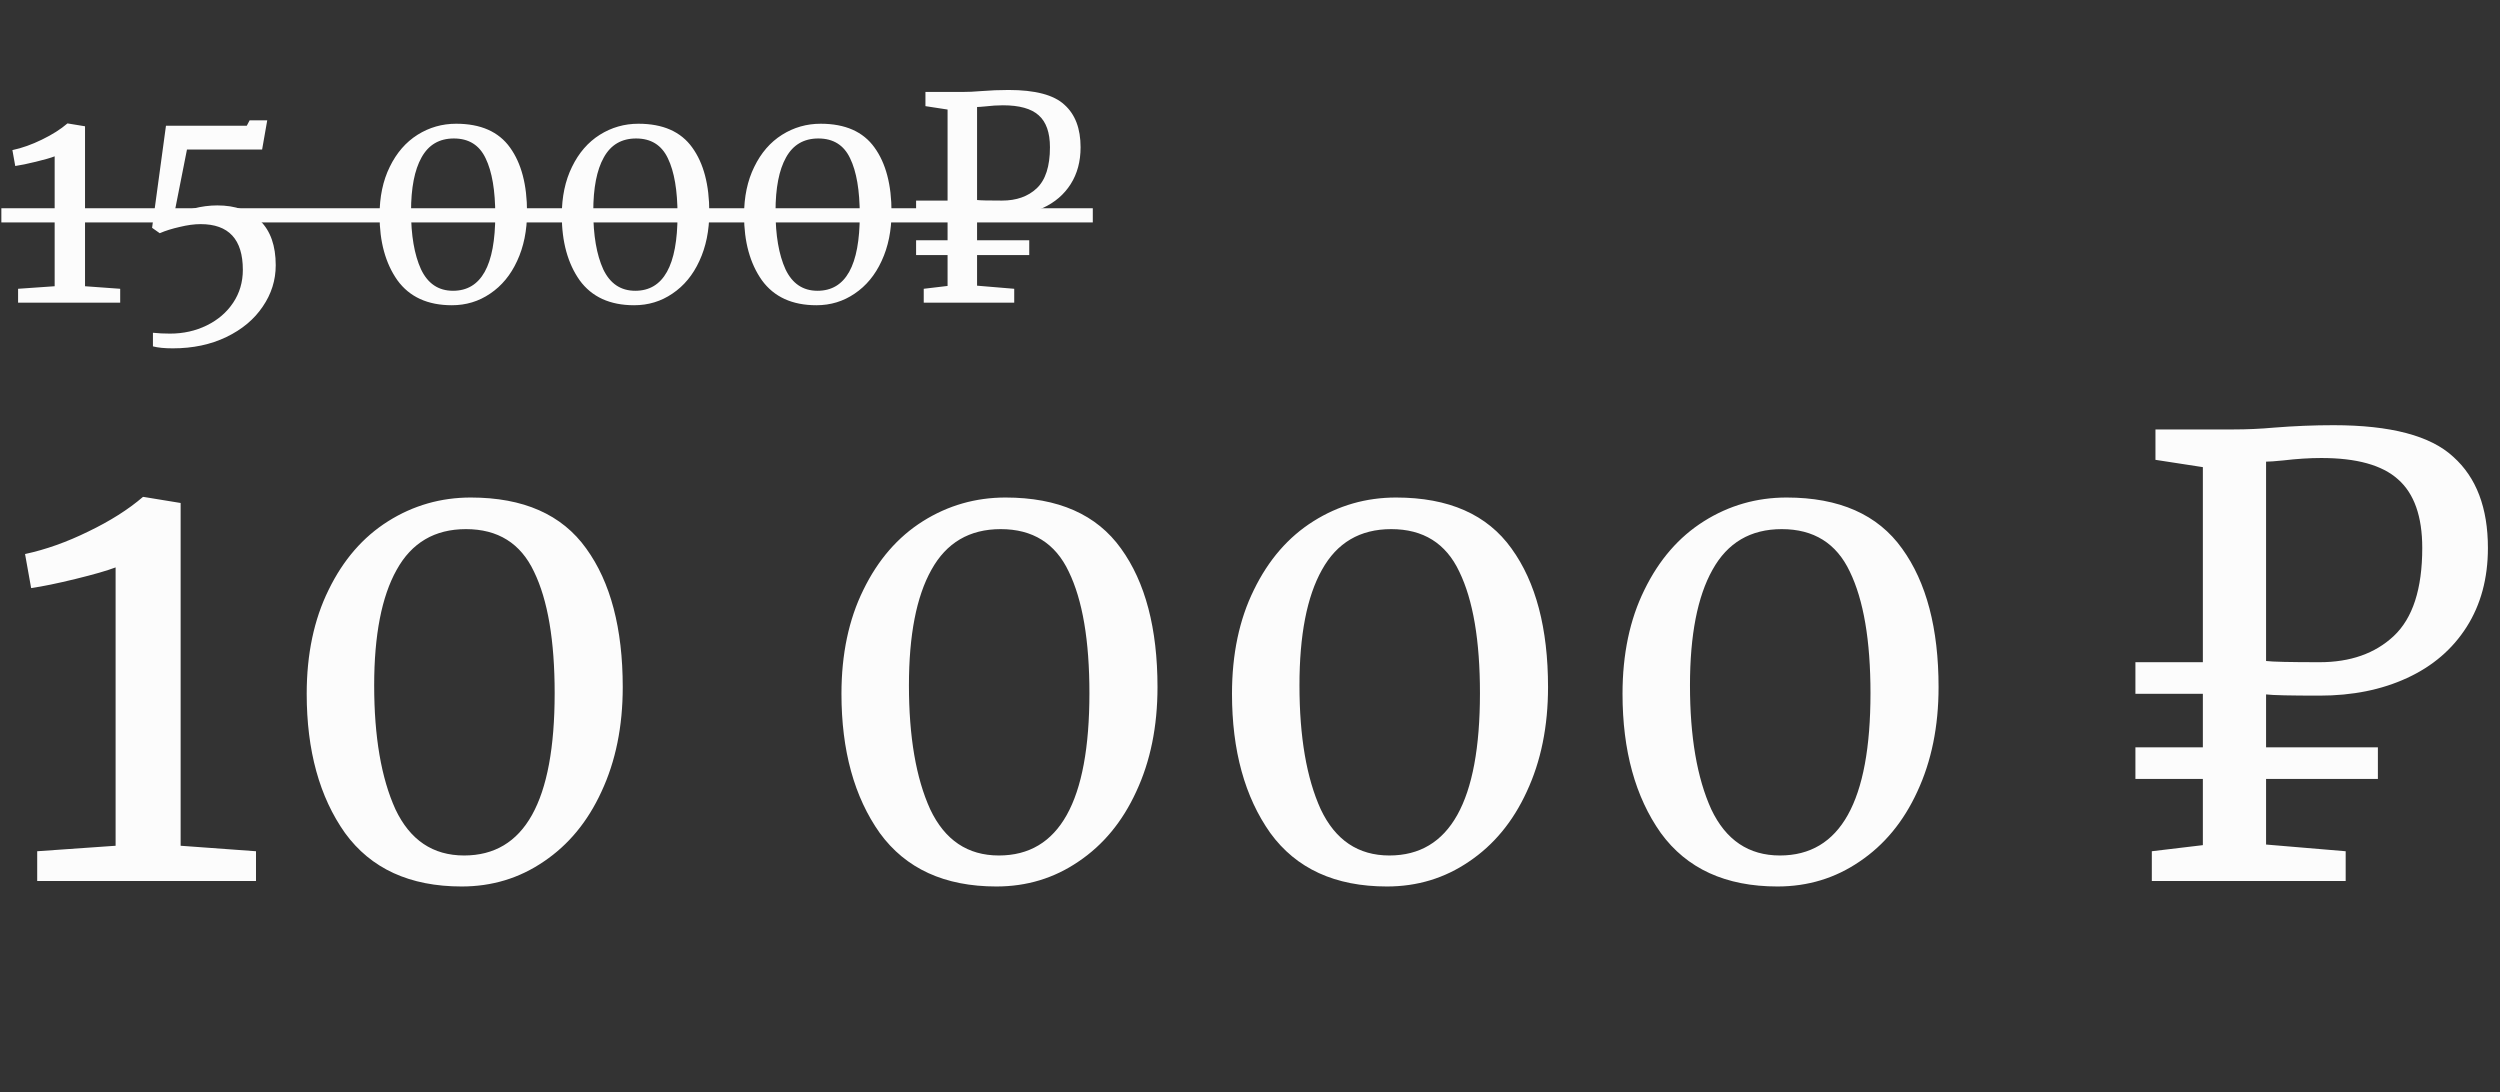 <?xml version="1.0" encoding="UTF-8"?> <svg xmlns="http://www.w3.org/2000/svg" width="103" height="45" viewBox="0 0 103 45" fill="none"><rect x="0" y="0" width="103" height="45" fill="#333333" stroke="none"/><path d="M2.252 6.441C2.089 6.504 1.832 6.578 1.481 6.663C1.131 6.749 0.846 6.808 0.628 6.839L0.511 6.184C0.909 6.099 1.314 5.955 1.727 5.752C2.147 5.549 2.498 5.327 2.778 5.086H2.79L3.503 5.203V11.793L4.952 11.898V12.471H0.745V11.898L2.252 11.793V6.441ZM6.301 13.71C6.519 13.733 6.752 13.745 7.002 13.745C7.555 13.745 8.061 13.632 8.521 13.406C8.98 13.18 9.343 12.868 9.607 12.471C9.872 12.074 10.005 11.622 10.005 11.116C10.005 9.861 9.424 9.234 8.264 9.234C8.007 9.234 7.718 9.273 7.399 9.351C7.087 9.421 6.815 9.507 6.581 9.608L6.266 9.386L6.838 5.179H10.168L10.285 4.957H11.01L10.799 6.161H7.703L7.165 8.884C7.376 8.775 7.644 8.677 7.972 8.591C8.299 8.506 8.626 8.463 8.953 8.463C9.701 8.463 10.289 8.673 10.717 9.094C11.146 9.515 11.36 10.126 11.36 10.928C11.36 11.544 11.181 12.113 10.823 12.634C10.472 13.156 9.974 13.573 9.327 13.885C8.68 14.197 7.944 14.352 7.119 14.352C6.784 14.352 6.511 14.325 6.301 14.271V13.71ZM18.617 12.576C17.62 12.576 16.872 12.233 16.374 11.548C15.883 10.854 15.638 9.963 15.638 8.872C15.638 8.108 15.778 7.442 16.058 6.874C16.339 6.297 16.721 5.857 17.203 5.553C17.686 5.25 18.216 5.098 18.793 5.098C19.805 5.098 20.545 5.425 21.013 6.079C21.48 6.726 21.714 7.614 21.714 8.743C21.714 9.499 21.578 10.169 21.305 10.753C21.04 11.33 20.67 11.778 20.195 12.097C19.727 12.416 19.202 12.576 18.617 12.576ZM18.664 11.98C19.825 11.98 20.405 10.94 20.405 8.86C20.405 7.848 20.273 7.069 20.008 6.523C19.751 5.978 19.315 5.705 18.699 5.705C18.099 5.705 17.655 5.966 17.367 6.488C17.079 7.002 16.935 7.742 16.935 8.708C16.935 9.698 17.071 10.492 17.344 11.092C17.624 11.684 18.064 11.98 18.664 11.98ZM26.126 12.576C25.129 12.576 24.381 12.233 23.882 11.548C23.392 10.854 23.146 9.963 23.146 8.872C23.146 8.108 23.287 7.442 23.567 6.874C23.847 6.297 24.229 5.857 24.712 5.553C25.195 5.25 25.725 5.098 26.301 5.098C27.314 5.098 28.054 5.425 28.521 6.079C28.989 6.726 29.223 7.614 29.223 8.743C29.223 9.499 29.086 10.169 28.814 10.753C28.549 11.33 28.179 11.778 27.703 12.097C27.236 12.416 26.71 12.576 26.126 12.576ZM26.173 11.98C27.333 11.98 27.914 10.94 27.914 8.86C27.914 7.848 27.781 7.069 27.517 6.523C27.259 5.978 26.823 5.705 26.208 5.705C25.608 5.705 25.164 5.966 24.876 6.488C24.587 7.002 24.443 7.742 24.443 8.708C24.443 9.698 24.58 10.492 24.852 11.092C25.133 11.684 25.573 11.98 26.173 11.98ZM33.635 12.576C32.638 12.576 31.89 12.233 31.391 11.548C30.9 10.854 30.655 9.963 30.655 8.872C30.655 8.108 30.795 7.442 31.076 6.874C31.356 6.297 31.738 5.857 32.221 5.553C32.704 5.25 33.233 5.098 33.81 5.098C34.823 5.098 35.563 5.425 36.03 6.079C36.498 6.726 36.731 7.614 36.731 8.743C36.731 9.499 36.595 10.169 36.322 10.753C36.057 11.33 35.687 11.778 35.212 12.097C34.745 12.416 34.219 12.576 33.635 12.576ZM33.681 11.98C34.842 11.98 35.422 10.94 35.422 8.86C35.422 7.848 35.29 7.069 35.025 6.523C34.768 5.978 34.332 5.705 33.716 5.705C33.117 5.705 32.672 5.966 32.384 6.488C32.096 7.002 31.952 7.742 31.952 8.708C31.952 9.698 32.088 10.492 32.361 11.092C32.641 11.684 33.081 11.98 33.681 11.98ZM38.058 11.898L39.04 11.781V10.508H37.743V9.9H39.04V8.872H37.743V8.264H39.04V4.513L38.128 4.373V3.789H39.624C39.889 3.789 40.15 3.777 40.407 3.754C40.797 3.723 41.178 3.707 41.552 3.707C42.651 3.707 43.418 3.91 43.854 4.315C44.298 4.712 44.52 5.296 44.52 6.067C44.52 6.652 44.384 7.158 44.111 7.587C43.839 8.015 43.457 8.342 42.966 8.568C42.475 8.794 41.914 8.907 41.283 8.907C40.723 8.907 40.38 8.899 40.255 8.884V9.9H42.405V10.508H40.255V11.77L41.786 11.898V12.471H38.058V11.898ZM41.283 8.264C41.876 8.264 42.351 8.097 42.709 7.762C43.075 7.419 43.258 6.854 43.258 6.067C43.258 5.46 43.102 5.02 42.791 4.747C42.487 4.474 41.996 4.338 41.319 4.338C41.093 4.338 40.847 4.354 40.582 4.385C40.426 4.4 40.318 4.408 40.255 4.408V8.241C40.38 8.257 40.723 8.264 41.283 8.264Z" fill="#FCFCFC"></path><path d="M0.056 8.58H45.023V9.164H0.056V8.58Z" fill="#FCFCFC"></path><path d="M4.763 23.377C4.413 23.511 3.862 23.669 3.111 23.853C2.359 24.037 1.75 24.162 1.283 24.229L1.032 22.826C1.884 22.643 2.752 22.334 3.636 21.9C4.538 21.466 5.289 20.99 5.89 20.473H5.915L7.442 20.723V34.845L10.547 35.071V36.298H1.533V35.071L4.763 34.845V23.377ZM19.021 36.523C16.885 36.523 15.282 35.788 14.214 34.319C13.162 32.834 12.636 30.922 12.636 28.585C12.636 26.95 12.937 25.522 13.538 24.304C14.139 23.068 14.957 22.125 15.992 21.474C17.027 20.823 18.162 20.498 19.397 20.498C21.567 20.498 23.153 21.199 24.154 22.601C25.156 23.986 25.657 25.89 25.657 28.31C25.657 29.929 25.365 31.365 24.78 32.617C24.213 33.852 23.42 34.812 22.402 35.496C21.4 36.181 20.273 36.523 19.021 36.523ZM19.122 35.246C21.609 35.246 22.852 33.017 22.852 28.56C22.852 26.39 22.569 24.721 22.001 23.552C21.45 22.384 20.515 21.8 19.197 21.8C17.911 21.8 16.96 22.359 16.342 23.477C15.725 24.579 15.416 26.165 15.416 28.235C15.416 30.355 15.708 32.058 16.292 33.343C16.893 34.612 17.836 35.246 19.122 35.246ZM41.053 36.523C38.917 36.523 37.314 35.788 36.246 34.319C35.194 32.834 34.668 30.922 34.668 28.585C34.668 26.95 34.969 25.522 35.57 24.304C36.171 23.068 36.989 22.125 38.023 21.474C39.059 20.823 40.194 20.498 41.429 20.498C43.599 20.498 45.185 21.199 46.187 22.601C47.188 23.986 47.689 25.89 47.689 28.31C47.689 29.929 47.397 31.365 46.812 32.617C46.245 33.852 45.452 34.812 44.434 35.496C43.432 36.181 42.305 36.523 41.053 36.523ZM41.154 35.246C43.641 35.246 44.884 33.017 44.884 28.56C44.884 26.39 44.601 24.721 44.033 23.552C43.482 22.384 42.547 21.8 41.229 21.8C39.943 21.8 38.992 22.359 38.374 23.477C37.757 24.579 37.448 26.165 37.448 28.235C37.448 30.355 37.74 32.058 38.324 33.343C38.925 34.612 39.868 35.246 41.154 35.246ZM57.143 36.523C55.007 36.523 53.404 35.788 52.336 34.319C51.284 32.834 50.758 30.922 50.758 28.585C50.758 26.95 51.059 25.522 51.66 24.304C52.261 23.068 53.078 22.125 54.114 21.474C55.148 20.823 56.284 20.498 57.519 20.498C59.689 20.498 61.275 21.199 62.276 22.601C63.278 23.986 63.779 25.89 63.779 28.31C63.779 29.929 63.487 31.365 62.902 32.617C62.335 33.852 61.542 34.812 60.524 35.496C59.522 36.181 58.395 36.523 57.143 36.523ZM57.243 35.246C59.731 35.246 60.974 33.017 60.974 28.56C60.974 26.39 60.691 24.721 60.123 23.552C59.572 22.384 58.637 21.8 57.319 21.8C56.033 21.8 55.082 22.359 54.464 23.477C53.846 24.579 53.538 26.165 53.538 28.235C53.538 30.355 53.83 32.058 54.414 33.343C55.015 34.612 55.958 35.246 57.243 35.246ZM73.233 36.523C71.096 36.523 69.494 35.788 68.425 34.319C67.374 32.834 66.848 30.922 66.848 28.585C66.848 26.95 67.148 25.522 67.749 24.304C68.35 23.068 69.168 22.125 70.203 21.474C71.238 20.823 72.374 20.498 73.609 20.498C75.779 20.498 77.365 21.199 78.366 22.601C79.368 23.986 79.869 25.89 79.869 28.31C79.869 29.929 79.576 31.365 78.992 32.617C78.425 33.852 77.632 34.812 76.614 35.496C75.612 36.181 74.485 36.523 73.233 36.523ZM73.333 35.246C75.821 35.246 77.064 33.017 77.064 28.56C77.064 26.39 76.78 24.721 76.213 23.552C75.662 22.384 74.727 21.8 73.408 21.8C72.123 21.8 71.172 22.359 70.554 23.477C69.936 24.579 69.627 26.165 69.627 28.235C69.627 30.355 69.92 32.058 70.504 33.343C71.105 34.612 72.048 35.246 73.333 35.246ZM88.655 35.071L90.758 34.82V32.091H87.979V30.789H90.758V28.585H87.979V27.283H90.758V19.246L88.805 18.945V17.693H92.01C92.578 17.693 93.137 17.668 93.688 17.618C94.522 17.551 95.34 17.518 96.141 17.518C98.495 17.518 100.139 17.952 101.074 18.82C102.026 19.671 102.502 20.923 102.502 22.576C102.502 23.828 102.209 24.913 101.625 25.831C101.041 26.749 100.223 27.45 99.171 27.934C98.12 28.419 96.918 28.66 95.566 28.66C94.364 28.66 93.629 28.644 93.362 28.61V30.789H97.969V32.091H93.362V34.795L96.642 35.071V36.298H88.655V35.071ZM95.566 27.283C96.834 27.283 97.853 26.924 98.62 26.207C99.405 25.472 99.797 24.262 99.797 22.576C99.797 21.274 99.463 20.331 98.796 19.746C98.145 19.162 97.093 18.87 95.641 18.87C95.157 18.87 94.631 18.903 94.063 18.97C93.729 19.004 93.496 19.02 93.362 19.02V27.233C93.629 27.267 94.364 27.283 95.566 27.283Z" fill="#FCFCFC"></path></svg> 
